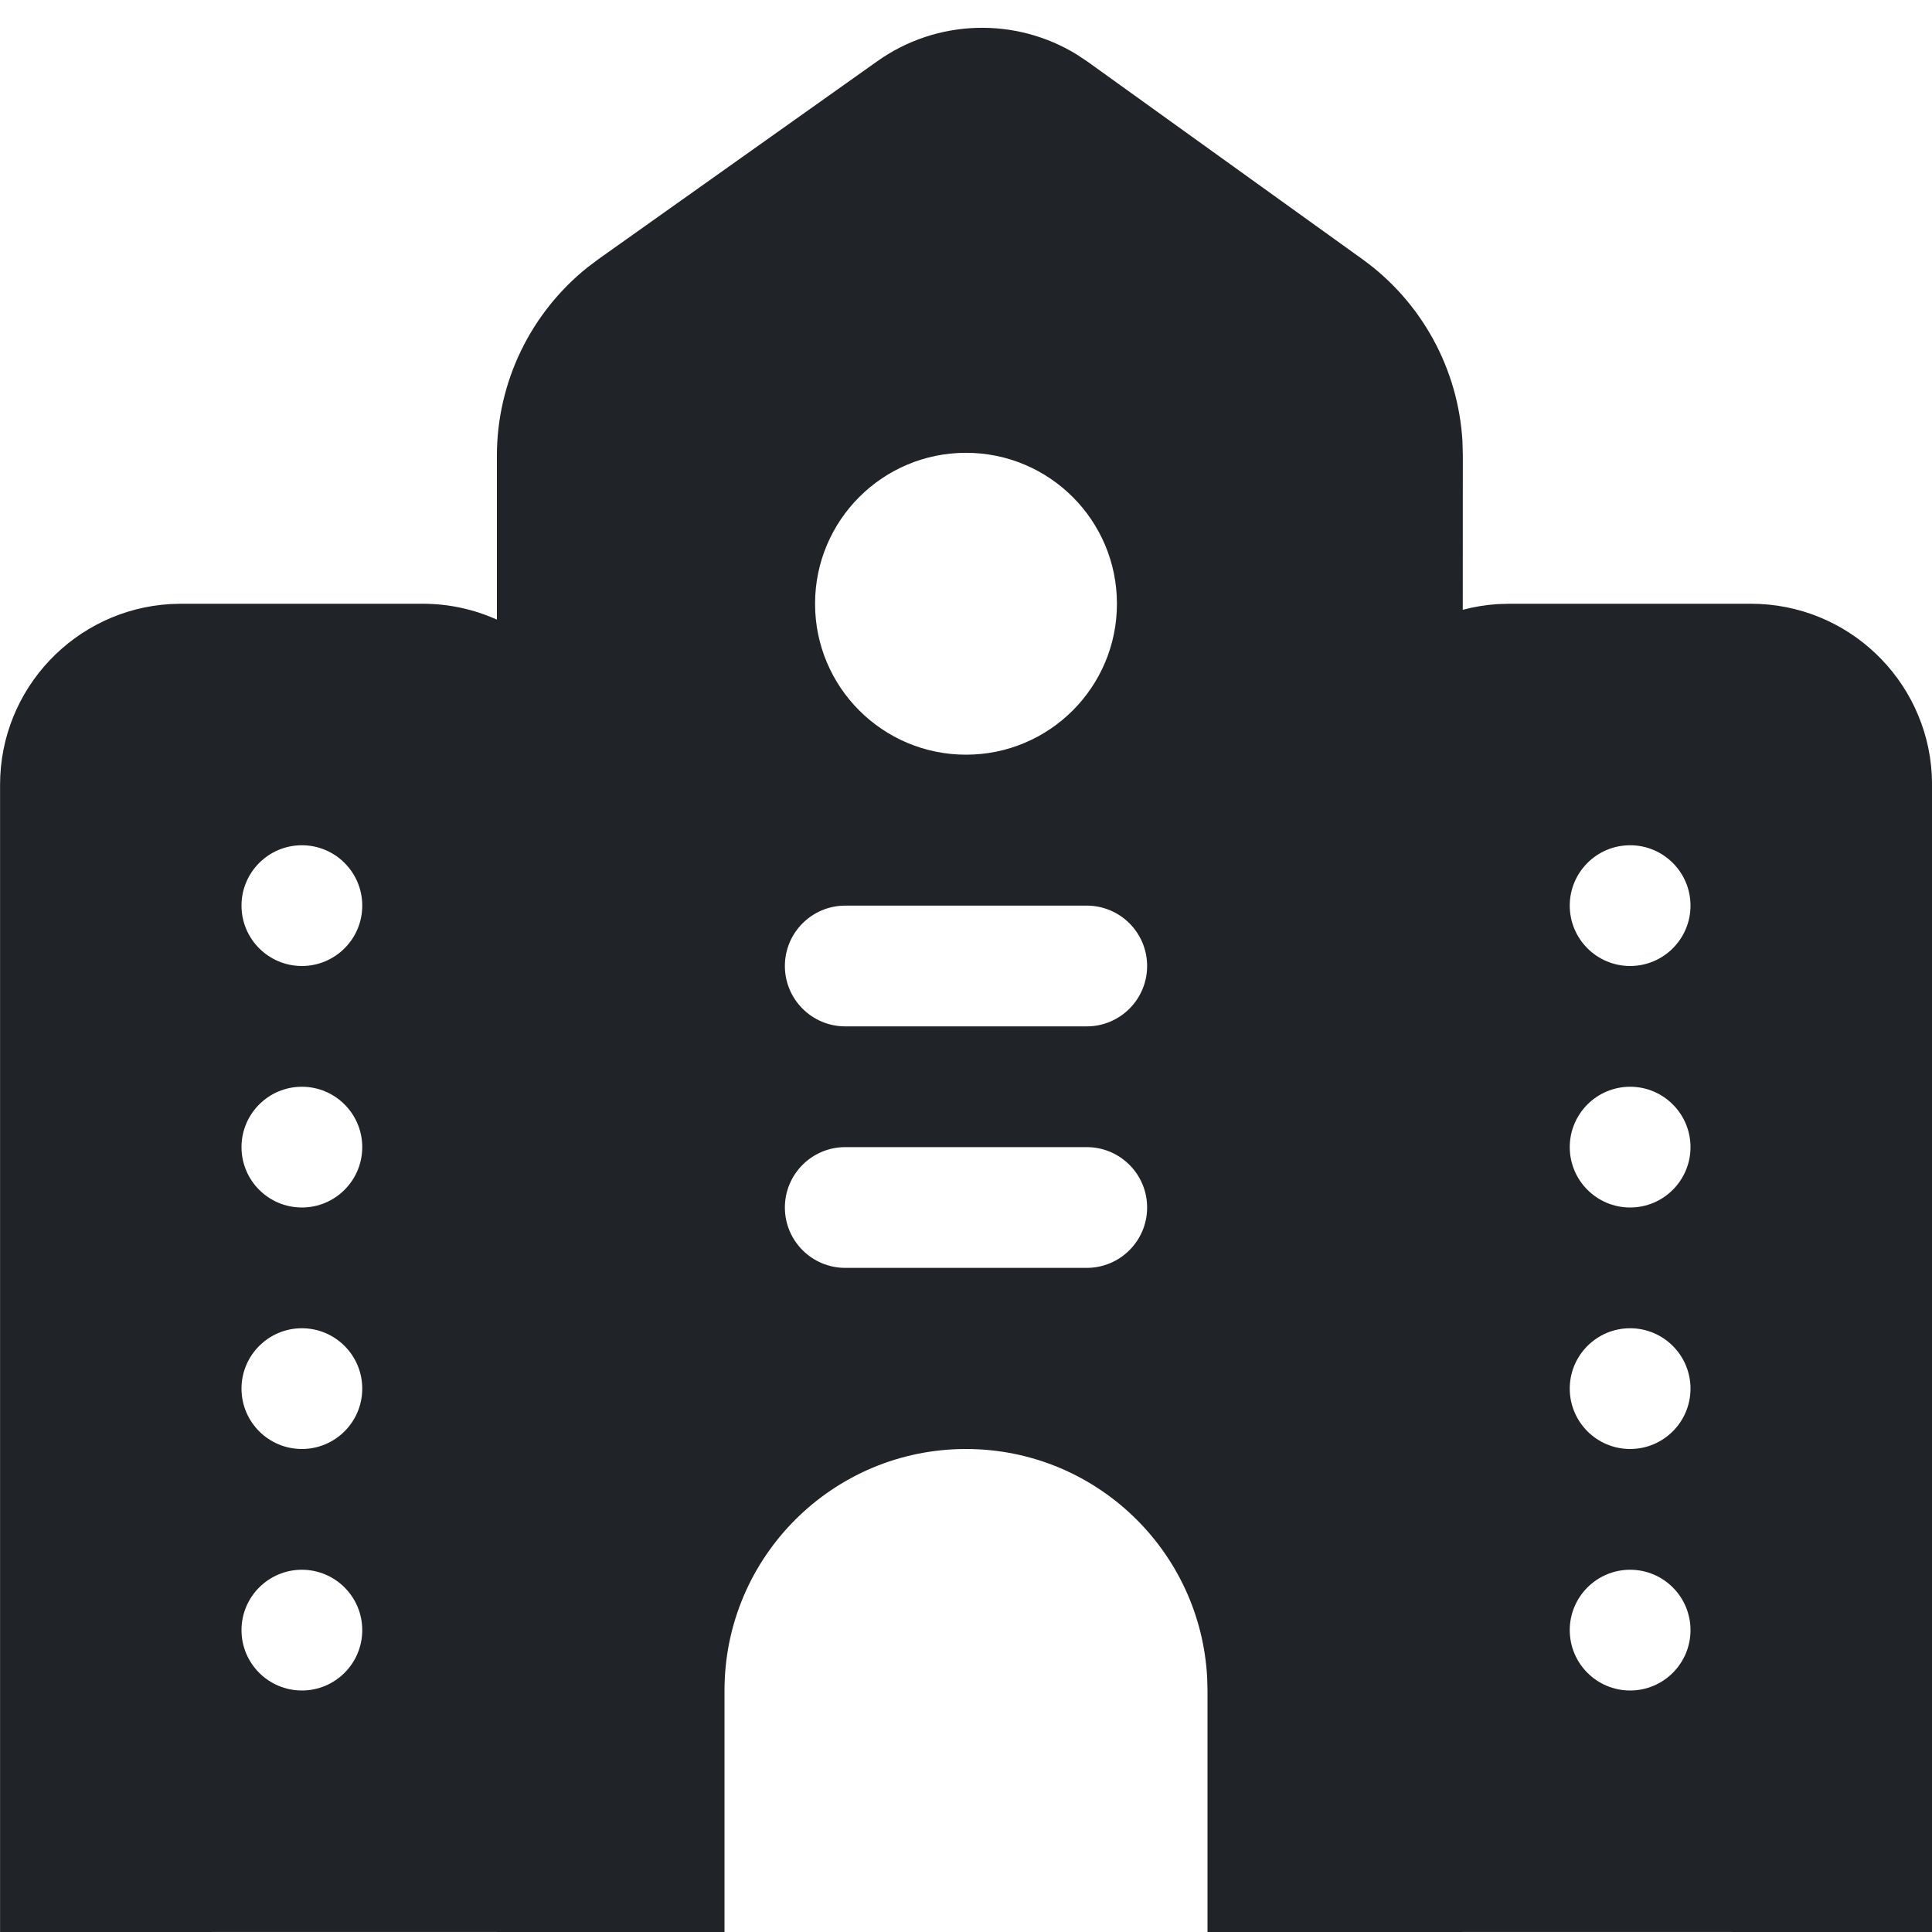 <?xml version="1.0" encoding="utf-8"?>
<!-- Uploaded to: SVG Repo, www.svgrepo.com, Generator: SVG Repo Mixer Tools -->
<svg width="800px" height="800px" viewBox="0 0 32 32" xmlns="http://www.w3.org/2000/svg">
<g fill="none" fill-rule="evenodd">
<path d="m0 0h32v32h-32z"/>
<path d="m17.84.906.177.118 4.547 3.268c.984.707 1.591 1.82 1.659 3.022l.006.226-.001 2.56c.185-.049.377-.081.574-.094l.199-.006h4c1.598 0 2.904 1.249 2.995 2.824l.005.176v19l-7.772-.001.001.003h-16l-.001-.003-8.228.001v-19c0-1.598 1.249-2.904 2.824-2.995l.176-.005h4c.438 0 .854.094 1.229.263l-0-2.711c0-1.22.556-2.368 1.503-3.125l.182-.137 4.616-3.276c.987-.701 2.292-.736 3.311-.107zm-1.84 23.094c-2.209 0-4 1.791-4 4v4h8v-4l-.005-.2c-.104-2.116-1.853-3.8-3.995-3.8zm11 2c-.552 0-1 .448-1 1s.448 1 1 1 1-.448 1-1-.448-1-1-1zm-22 0c-.552 0-1 .448-1 1s.448 1 1 1 1-.448 1-1-.448-1-1-1zm22-4c-.552 0-1 .448-1 1s.448 1 1 1 1-.448 1-1-.448-1-1-1zm-22 0c-.552 0-1 .448-1 1s.448 1 1 1 1-.448 1-1-.448-1-1-1zm13-3h-4c-.552 0-1 .448-1 1s.448 1 1 1h4c.552 0 1-.448 1-1s-.448-1-1-1zm9-1c-.552 0-1 .448-1 1s.448 1 1 1 1-.448 1-1-.448-1-1-1zm-22 0c-.552 0-1 .448-1 1s.448 1 1 1 1-.448 1-1-.448-1-1-1zm13-3h-4c-.552 0-1 .448-1 1s.448 1 1 1h4c.552 0 1-.448 1-1s-.448-1-1-1zm9-1c-.552 0-1 .448-1 1s.448 1 1 1 1-.448 1-1-.448-1-1-1zm-22 0c-.552 0-1 .448-1 1s.448 1 1 1 1-.448 1-1-.448-1-1-1zm11-6.5c-1.381 0-2.5 1.119-2.5 2.5 0 1.381 1.119 2.5 2.5 2.5s2.5-1.119 2.5-2.5c0-1.381-1.119-2.5-2.5-2.5z" fill="#202327" fill-rule="nonzero"/>
</g>
</svg>